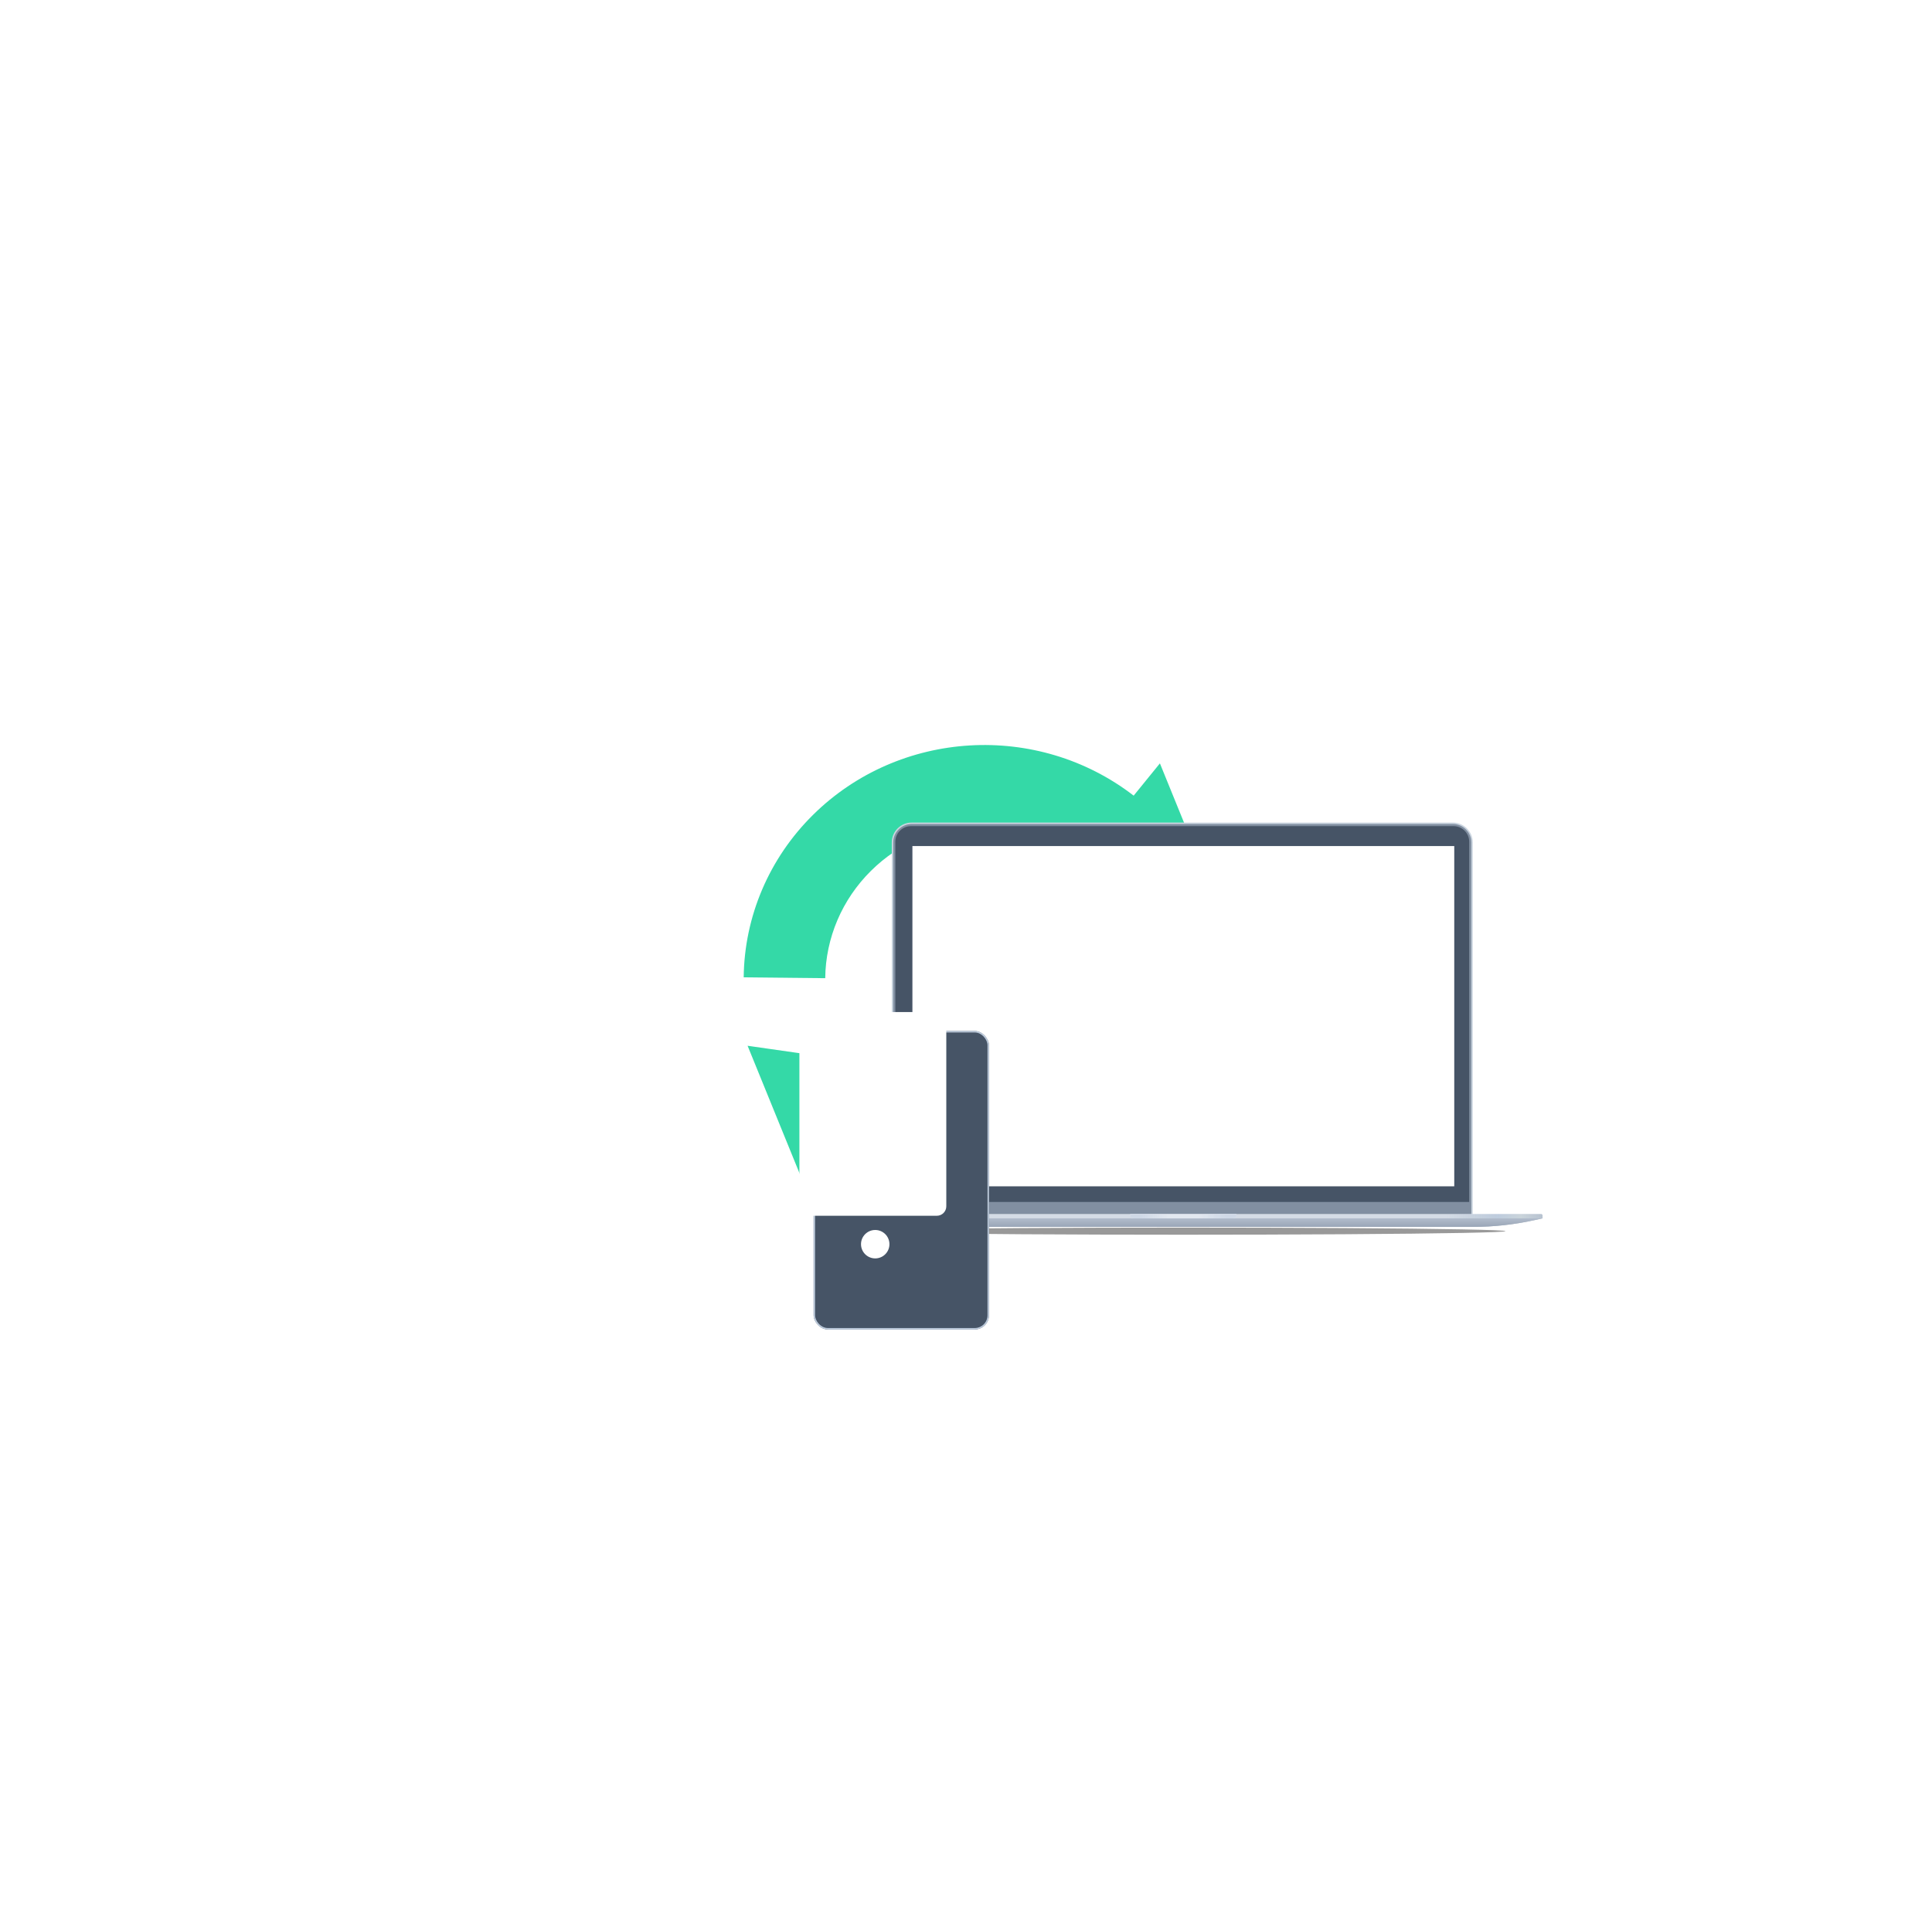 <?xml version="1.0" encoding="UTF-8"?> <svg xmlns="http://www.w3.org/2000/svg" width="437" height="435" viewBox="0 0 437 435" fill="none"><g filter="url(#filter0_di_2194_158642)"><path fill-rule="evenodd" clip-rule="evenodd" d="M231.013 161.559L212.43 158.9L193.842 156.236L199.775 148.925C185.384 137.819 164.72 139.058 151.828 151.799C145.264 158.286 141.549 167.005 141.457 176.112L123.015 175.922C123.159 162.143 128.777 148.965 138.701 139.157C158.202 119.884 189.449 118.012 211.224 134.812L217.158 127.508L224.085 144.533L231.013 161.559Z" fill="#34D9A7"></path><path fill-rule="evenodd" clip-rule="evenodd" d="M123.895 191.401L142.478 194.06L161.062 196.719L155.133 204.035C169.528 215.144 190.185 213.906 203.08 201.161C209.64 194.678 213.359 185.954 213.447 176.843L231.889 177.033C231.749 190.809 226.127 203.99 216.207 213.794C196.706 233.067 165.459 234.939 143.688 218.144L137.759 225.451L130.827 208.43L123.895 191.401Z" fill="#34D9A7"></path></g><g opacity="0.4" filter="url(#filter1_f_2194_158642)"><ellipse rx="72.876" ry="0.805" transform="matrix(-1 -8.74228e-08 -8.74228e-08 1 267.66 278.548)" fill="black"></ellipse></g><path d="M332.967 190.614C332.967 188.213 331.02 186.266 328.618 186.266L206.22 186.266C203.818 186.266 201.871 188.213 201.871 190.614L201.871 274.683C201.871 274.95 202.088 275.166 202.354 275.166L332.484 275.166C332.751 275.166 332.967 274.95 332.967 274.683L332.967 190.614Z" fill="#818FA1" stroke="#CBD5E0" stroke-width="0.322"></path><path d="M332.323 190.453C332.323 188.496 330.737 186.91 328.78 186.91L206.059 186.91C204.102 186.91 202.516 188.496 202.516 190.453L202.516 271.945L332.323 271.945L332.323 190.453Z" fill="#465466"></path><rect width="122.56" height="76.982" transform="matrix(-1 -8.74228e-08 -8.74228e-08 1 328.939 191.42)" fill="white"></rect><path d="M348.91 275.005C348.91 274.827 348.766 274.683 348.588 274.683L186.893 274.683C186.715 274.683 186.571 274.827 186.571 275.005L186.571 275.649L348.91 275.649L348.91 275.005Z" fill="#E2E8F0"></path><path d="M348.91 275.005C348.91 274.827 348.766 274.683 348.588 274.683L186.893 274.683C186.715 274.683 186.571 274.827 186.571 275.005L186.571 275.649L348.91 275.649L348.91 275.005Z" fill="url(#paint0_linear_2194_158642)"></path><path d="M348.91 275.649L186.571 275.649L189.849 276.311C194.041 277.156 198.308 277.582 202.585 277.582L333.142 277.582C337.842 277.582 342.528 277.068 347.117 276.048L348.91 275.649Z" fill="#818FA1"></path><path d="M348.91 275.649L186.571 275.649L189.849 276.311C194.041 277.156 198.308 277.582 202.585 277.582L333.142 277.582C337.842 277.582 342.528 277.068 347.117 276.048L348.91 275.649Z" fill="url(#paint1_linear_2194_158642)"></path><path fill-rule="evenodd" clip-rule="evenodd" d="M279.653 274.683C279.57 275.223 279.972 275.649 278.692 275.649L256.628 275.649C255.348 275.649 255.75 275.223 255.667 274.683L279.653 274.683Z" fill="#E2E8F0"></path><path fill-rule="evenodd" clip-rule="evenodd" d="M279.653 274.683C279.57 275.223 279.972 275.649 278.692 275.649L256.628 275.649C255.348 275.649 255.75 275.223 255.667 274.683L279.653 274.683Z" fill="url(#paint2_linear_2194_158642)"></path><g filter="url(#filter2_di_2194_158642)"><rect x="177.603" y="221.475" width="39.657" height="67.525" rx="3.215" fill="#465466"></rect><rect x="177.763" y="221.636" width="39.336" height="67.203" rx="3.055" stroke="#BFCDDE" stroke-width="0.322"></rect></g><rect x="180.817" y="228.978" width="33.227" height="46.088" rx="2.144" fill="white"></rect><circle cx="197.967" cy="281.497" r="3.215" fill="white"></circle><defs><filter id="filter0_di_2194_158642" x="0.272" y="0.613" width="436.19" height="433.555" filterUnits="userSpaceOnUse" color-interpolation-filters="sRGB"><feFlood flood-opacity="0" result="BackgroundImageFix"></feFlood><feColorMatrix in="SourceAlpha" type="matrix" values="0 0 0 0 0 0 0 0 0 0 0 0 0 0 0 0 0 0 127 0" result="hardAlpha"></feColorMatrix><feOffset dx="40.915" dy="40.915"></feOffset><feGaussianBlur stdDeviation="81.829"></feGaussianBlur><feComposite in2="hardAlpha" operator="out"></feComposite><feColorMatrix type="matrix" values="0 0 0 0 0 0 0 0 0 0 0 0 0 0 0 0 0 0 0.05 0"></feColorMatrix><feBlend mode="normal" in2="BackgroundImageFix" result="effect1_dropShadow_2194_158642"></feBlend><feBlend mode="normal" in="SourceGraphic" in2="effect1_dropShadow_2194_158642" result="shape"></feBlend><feColorMatrix in="SourceAlpha" type="matrix" values="0 0 0 0 0 0 0 0 0 0 0 0 0 0 0 0 0 0 127 0" result="hardAlpha"></feColorMatrix><feOffset dx="4.287" dy="4.287"></feOffset><feGaussianBlur stdDeviation="6.431"></feGaussianBlur><feComposite in2="hardAlpha" operator="arithmetic" k2="-1" k3="1"></feComposite><feColorMatrix type="matrix" values="0 0 0 0 0.722 0 0 0 0 0.773 0 0 0 0 0.78 0 0 0 0.75 0"></feColorMatrix><feBlend mode="multiply" in2="shape" result="effect2_innerShadow_2194_158642"></feBlend></filter><filter id="filter1_f_2194_158642" x="187.699" y="270.657" width="159.923" height="15.783" filterUnits="userSpaceOnUse" color-interpolation-filters="sRGB"><feFlood flood-opacity="0" result="BackgroundImageFix"></feFlood><feBlend mode="normal" in="SourceGraphic" in2="BackgroundImageFix" result="shape"></feBlend><feGaussianBlur stdDeviation="3.543" result="effect1_foregroundBlur_2194_158642"></feGaussianBlur></filter><filter id="filter2_di_2194_158642" x="145.448" y="194.68" width="114.685" height="142.553" filterUnits="userSpaceOnUse" color-interpolation-filters="sRGB"><feFlood flood-opacity="0" result="BackgroundImageFix"></feFlood><feColorMatrix in="SourceAlpha" type="matrix" values="0 0 0 0 0 0 0 0 0 0 0 0 0 0 0 0 0 0 127 0" result="hardAlpha"></feColorMatrix><feOffset dx="5.359" dy="10.718"></feOffset><feGaussianBlur stdDeviation="18.757"></feGaussianBlur><feColorMatrix type="matrix" values="0 0 0 0 0 0 0 0 0 0 0 0 0 0 0 0 0 0 0.05 0"></feColorMatrix><feBlend mode="normal" in2="BackgroundImageFix" result="effect1_dropShadow_2194_158642"></feBlend><feBlend mode="normal" in="SourceGraphic" in2="effect1_dropShadow_2194_158642" result="shape"></feBlend><feColorMatrix in="SourceAlpha" type="matrix" values="0 0 0 0 0 0 0 0 0 0 0 0 0 0 0 0 0 0 127 0" result="hardAlpha"></feColorMatrix><feOffset dx="1.072" dy="1.072"></feOffset><feGaussianBlur stdDeviation="2.144"></feGaussianBlur><feComposite in2="hardAlpha" operator="arithmetic" k2="-1" k3="1"></feComposite><feColorMatrix type="matrix" values="0 0 0 0 0.757 0 0 0 0 0.808 0 0 0 0 0.871 0 0 0 0.25 0"></feColorMatrix><feBlend mode="normal" in2="shape" result="effect2_innerShadow_2194_158642"></feBlend></filter><linearGradient id="paint0_linear_2194_158642" x1="348.91" y1="275.166" x2="186.571" y2="275.166" gradientUnits="userSpaceOnUse"><stop stop-color="#B7C2D0"></stop><stop offset="0.03" stop-color="#CAD4DB"></stop><stop offset="0.062" stop-color="#BECCDE"></stop><stop offset="0.134" stop-color="#B7C2D0" stop-opacity="0.3"></stop><stop offset="0.866" stop-color="#B7C2D0" stop-opacity="0.3"></stop><stop offset="0.942" stop-color="#BECCDE"></stop><stop offset="0.971" stop-color="#CAD4DB"></stop><stop offset="0.996" stop-color="#B7C2D0"></stop></linearGradient><linearGradient id="paint1_linear_2194_158642" x1="267.74" y1="275.649" x2="267.74" y2="277.582" gradientUnits="userSpaceOnUse"><stop stop-color="#D1DBE9" stop-opacity="0.6"></stop><stop offset="1" stop-color="#AAB5C6" stop-opacity="0.6"></stop></linearGradient><linearGradient id="paint2_linear_2194_158642" x1="277.287" y1="275.27" x2="257.602" y2="275.27" gradientUnits="userSpaceOnUse"><stop stop-color="#CFD9E7"></stop><stop offset="0.318" stop-color="#CFD9E7" stop-opacity="0"></stop><stop offset="0.661" stop-color="#CFD9E7" stop-opacity="0"></stop><stop offset="1" stop-color="#CFD9E7"></stop></linearGradient></defs></svg> 